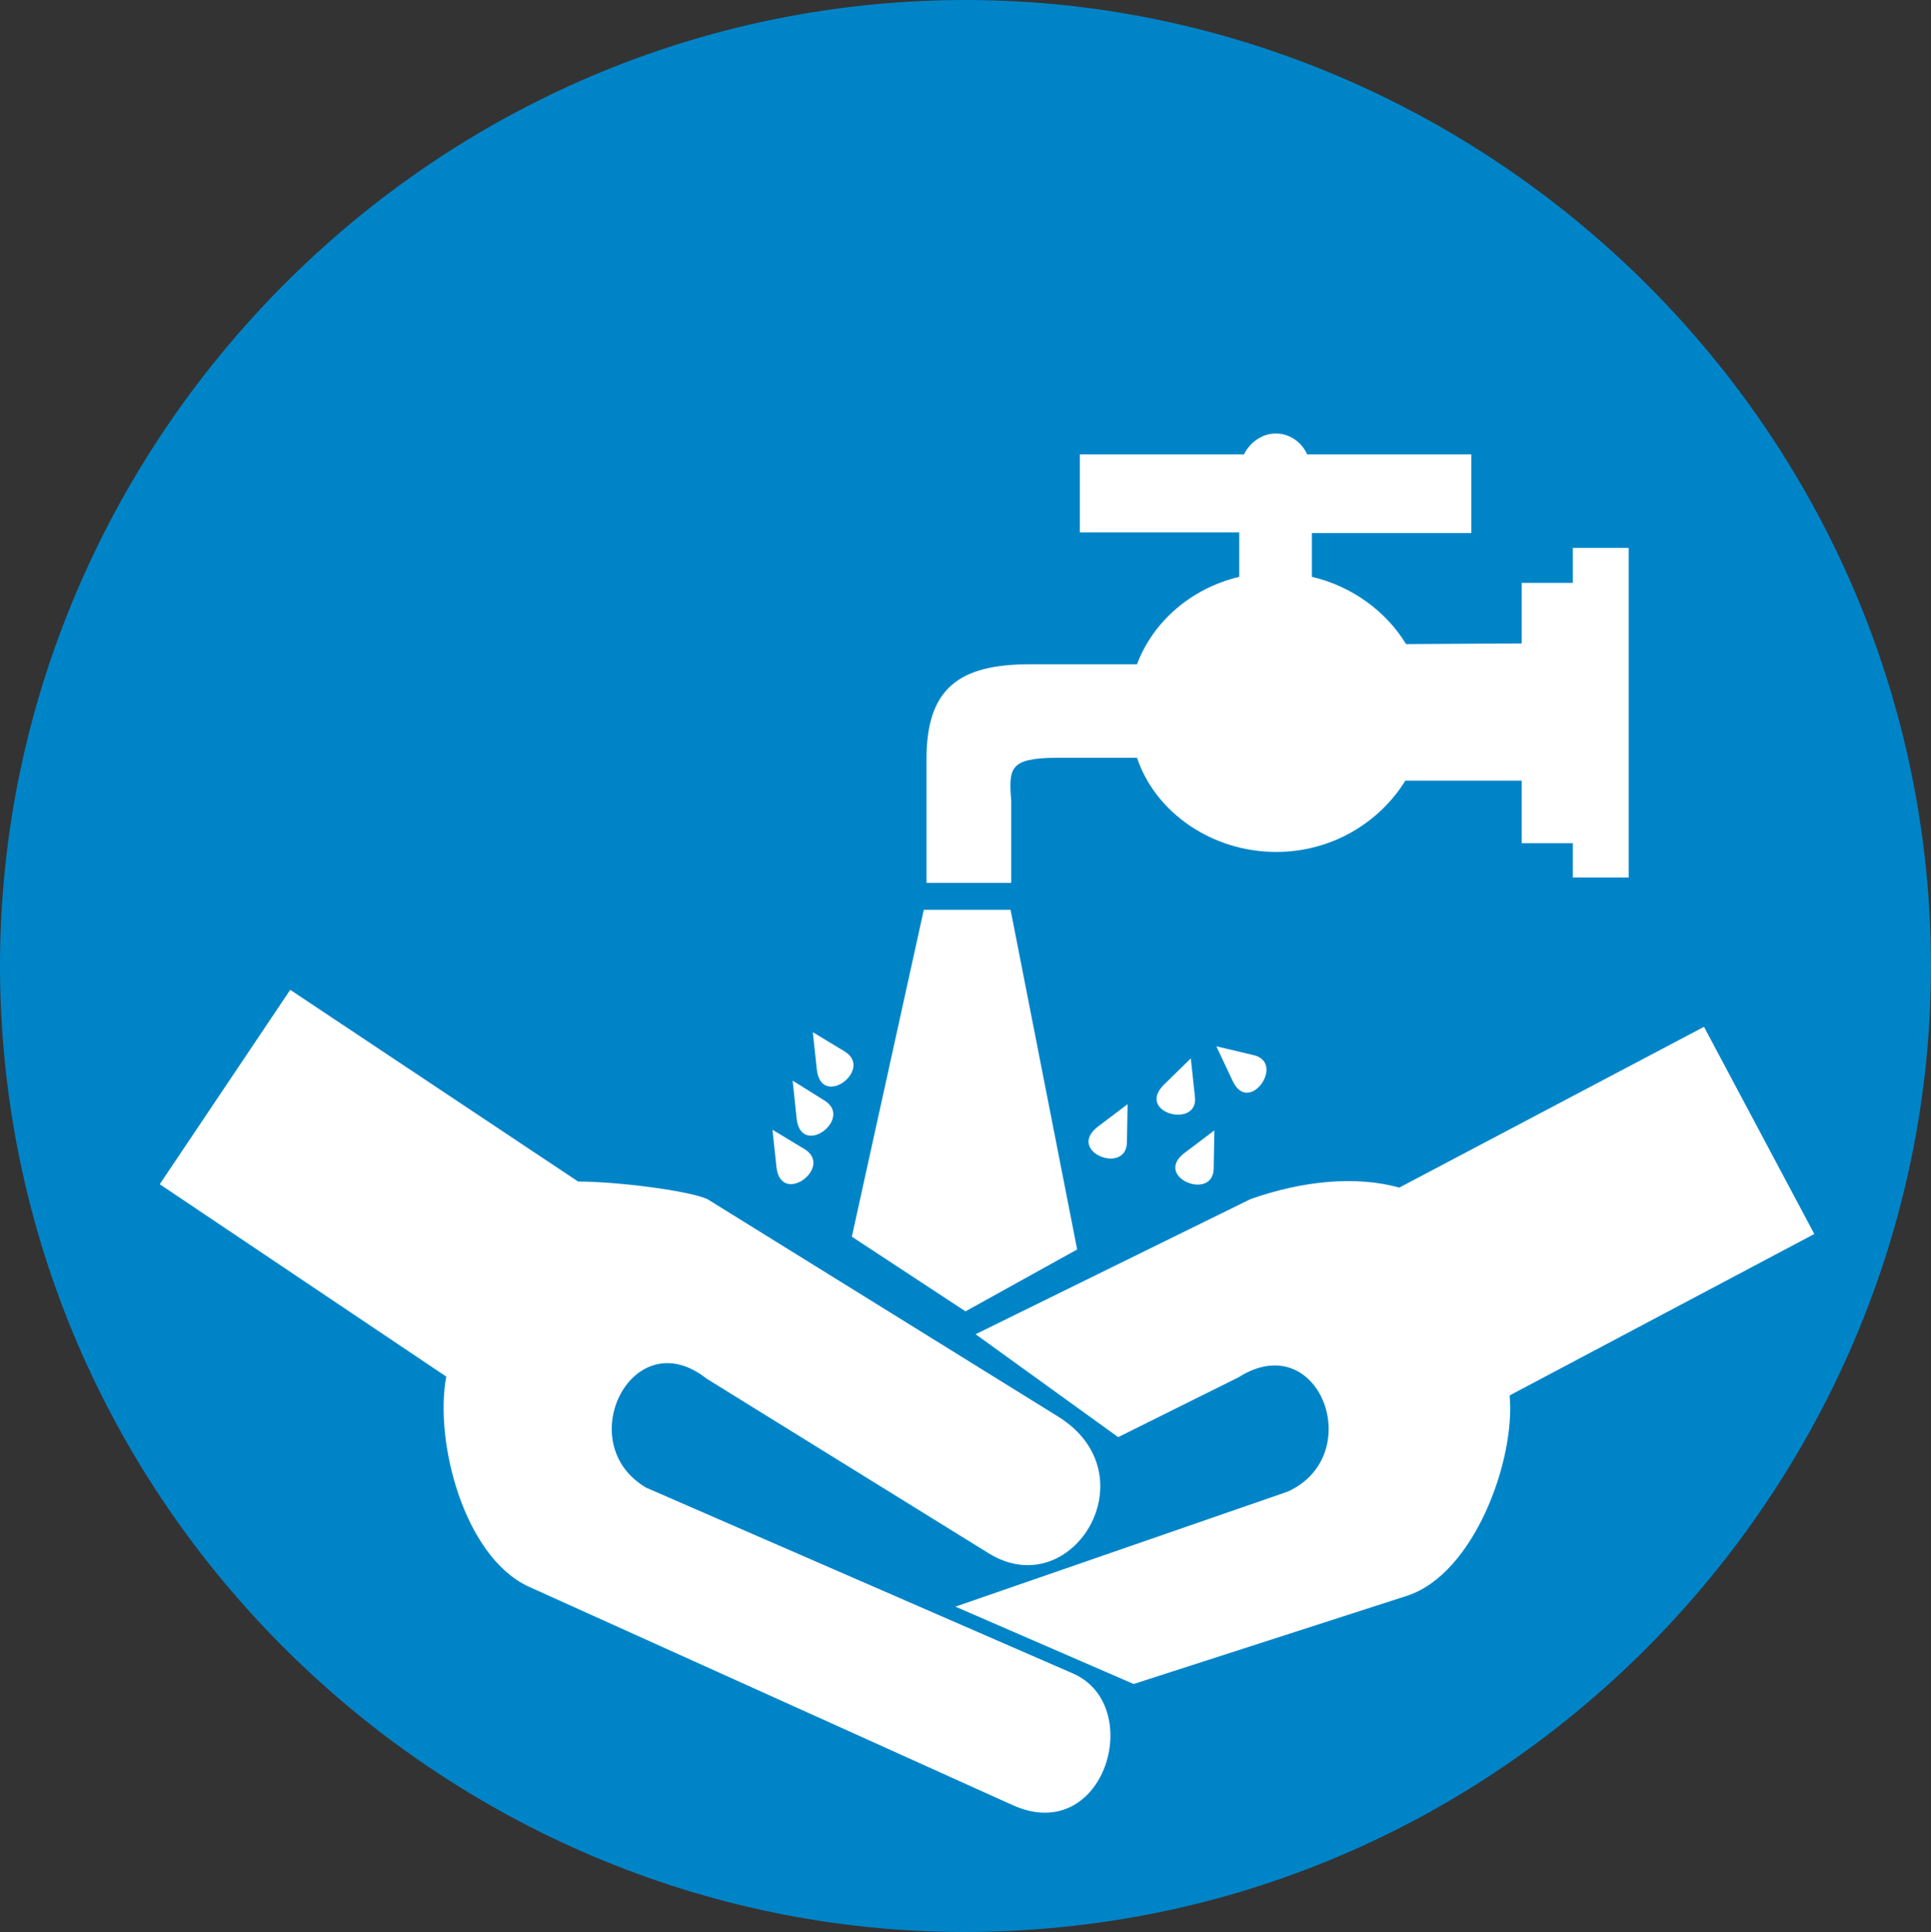 <svg height="275.724" viewBox="0 0 206.71 206.793" width="275.614" xmlns="http://www.w3.org/2000/svg"><rect x="0" y="0" width="206.71" height="206.793" fill="#333333" stroke="none"/><path style="fill:#0084c8" d="M288.638 317.913c56.448-4.968 106.992 37.512 111.96 94.032 4.968 56.448-37.512 107.064-93.96 111.96-56.448 5.04-106.992-37.44-111.96-94.032-4.968-56.448 37.512-106.992 93.96-111.96z" transform="translate(-194.283 -317.518)"/><path style="fill:#fff" d="M302.534 412.017v-8.784c-.288-3.528-.144-4.536 4.68-4.608h8.784c1.944 5.832 7.992 10.08 14.904 10.08 5.904 0 11.016-3.096 13.824-7.632h12.456v6.696h5.472v3.672h5.976v-35.28h-5.976v3.744h-5.472v6.48l-12.384.072c-2.088-3.456-5.76-6.192-10.08-7.2v-4.68h17.064v-8.424h-17.568c-.576-1.296-1.872-2.232-3.312-2.232h-.072c-1.44 0-2.736.936-3.384 2.232h-17.568v8.352h17.064v4.752c-5.112 1.224-9.216 4.752-10.944 9.36H304.55c-7.632 0-11.088 2.592-11.088 10.152v13.248zm-32.544 33.84 37.512 23.256c10.08 6.192 1.584 20.16-7.344 14.688l-30.24-18.72c-7.92-6.264-14.544 6.912-6.48 11.664l45.648 19.872c7.92 3.384 3.456 18.576-6.408 14.112l-51.84-23.4c-6.912-3.24-10.08-15.552-8.784-22.464l-30.672-20.592 13.968-20.808 30.816 20.52c4.032 0 11.664.936 13.824 1.872zm25.488 32.616 6.624-10.8c4.536 2.88 9.936 5.688 6.192 11.736-3.816 5.904-9.648 1.656-12.816-.936zm4.032 29.304 2.592-4.968 8.136 3.528c-2.52 3.456-5.976 3.816-10.728 1.44z" transform="translate(-194.283 -317.518)"/><path style="fill:#fff" d="m328.166 445.857-29.448 14.472 15.264 11.016 12.888-6.408c8.64-5.472 13.824 8.352 5.256 12.24l-35.568 12.312 19.08 8.28 29.232-9.432c7.2-2.304 11.664-14.544 11.016-21.456l32.616-17.28-11.808-22.176-32.616 17.208c-4.68-1.296-10.368-.72-15.912 1.224zm-34.992-30.96h9.288l7.128 36.36-11.952 6.624-12.168-7.992zM281.294 428l.432 4.033c.504 4.176 6.048 0 3.024-1.944zm42.984 10.513-3.24 2.448c-3.312 2.592 3.168 5.184 3.168 1.584zm-45.144-5.328.432 4.104c.504 4.176 6.048 0 3.024-1.944zm-2.16 5.255.432 4.033c.504 4.176 6.12 0 3.024-1.944zm38.016-2.735-3.24 2.448c-3.312 2.664 3.168 5.184 3.168 1.584zm6.768-4.896-2.952 2.88c-2.88 3.024 3.888 4.68 3.384 1.152zm2.736-1.296 1.728 3.672c1.728 3.816 5.76-1.944 2.232-2.736z" transform="translate(-194.283 -317.518)"/></svg>
